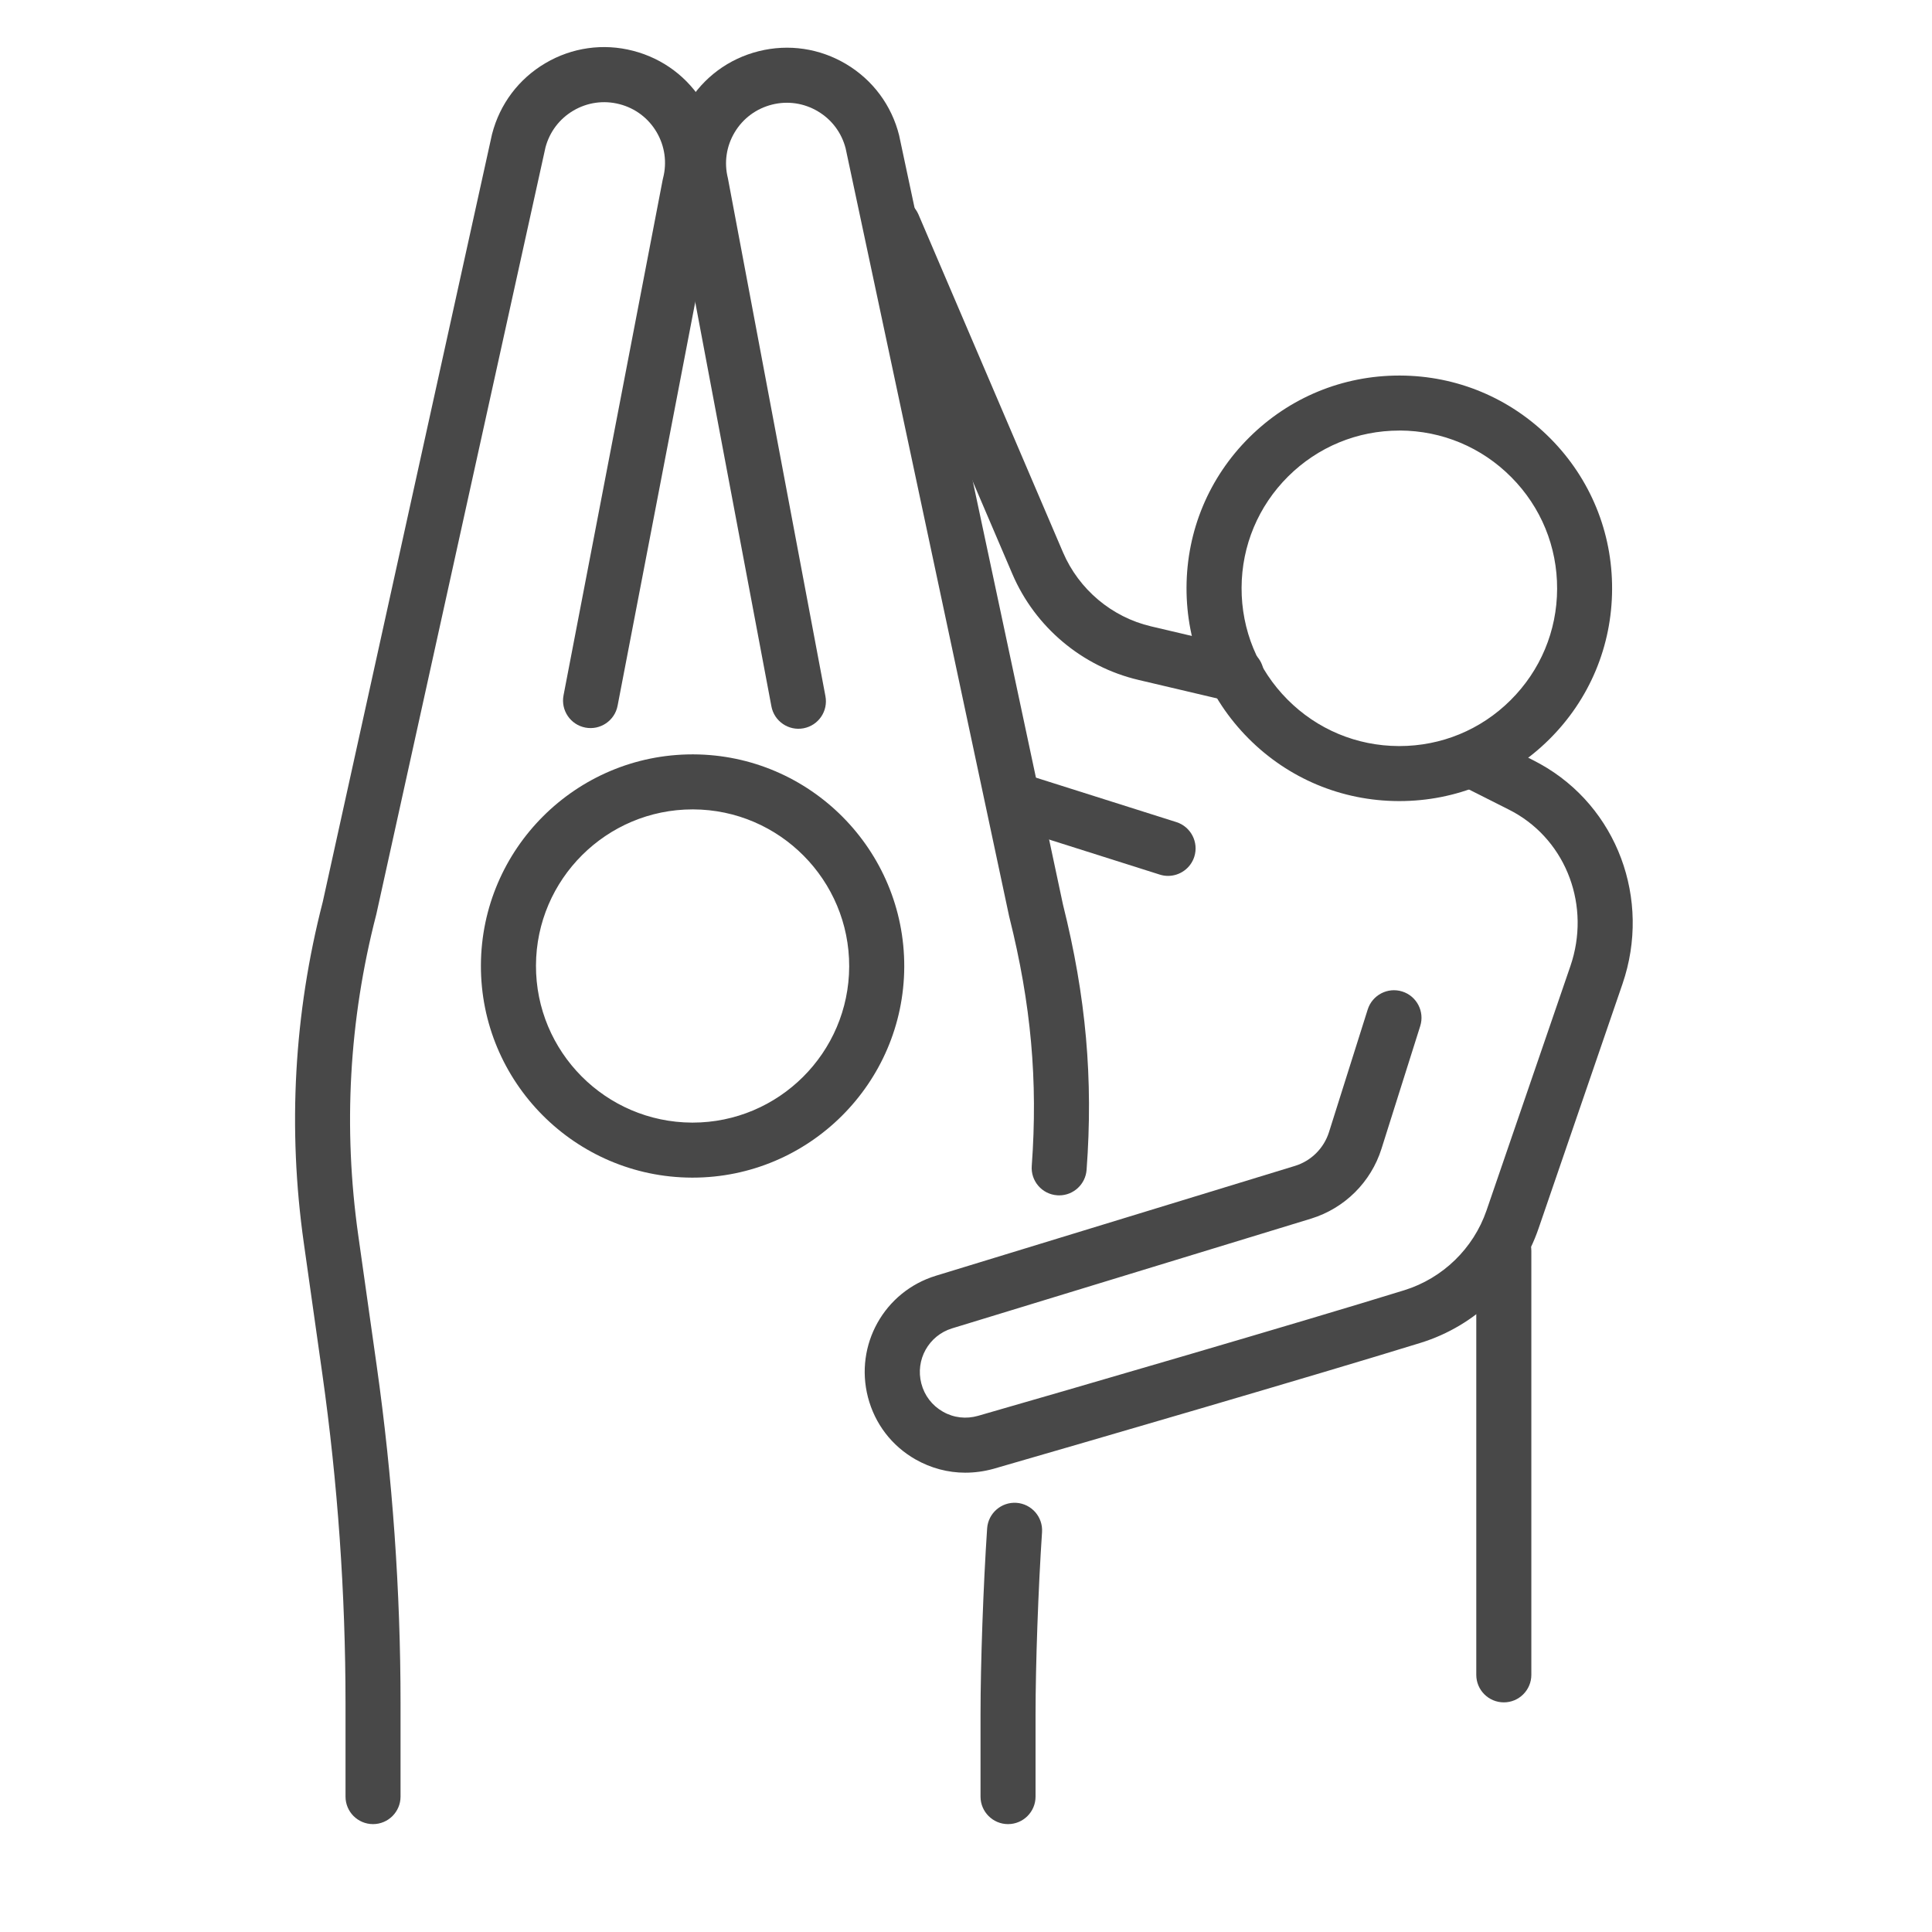 <?xml version="1.0" encoding="utf-8"?>
<!-- Generator: Adobe Illustrator 15.0.0, SVG Export Plug-In . SVG Version: 6.00 Build 0)  -->
<!DOCTYPE svg PUBLIC "-//W3C//DTD SVG 1.1//EN" "http://www.w3.org/Graphics/SVG/1.1/DTD/svg11.dtd">
<svg version="1.1" xmlns="http://www.w3.org/2000/svg" xmlns:xlink="http://www.w3.org/1999/xlink" x="0px" y="0px" width="50px"
	 height="50px" viewBox="0 0 50 50" enable-background="new 0 0 50 50" xml:space="preserve">
<g id="Layer_1" display="none">
	<g display="inline">
		<path fill="none" stroke="#494849" stroke-linecap="round" stroke-linejoin="round" stroke-miterlimit="10" d="M17.483,29.437
			c0.569,0.318,1.506,0.754,2.742,0.943c1.232,0.188,2.254,0.054,2.892-0.08"/>
		<path fill="none" stroke="#494849" stroke-linecap="round" stroke-linejoin="round" stroke-miterlimit="10" d="M23.509,31.354
			c0.327,0.493,0.858,1.104,1.667,1.357c0.37,0.116,0.674,0.118,0.808,0.118c1.057,0,8.325-0.156,8.325-0.156"/>
		<path fill="none" stroke="#494849" stroke-linecap="round" stroke-linejoin="round" stroke-miterlimit="10" d="M33.237,27.196
			h0.021h1.548c1.546,0,2.815,1.273,2.815,2.815c0,0.171-0.016,0.336-0.043,0.494"/>
		
			<line fill="none" stroke="#494849" stroke-linecap="round" stroke-linejoin="round" stroke-miterlimit="10" x1="18.941" y1="25.133" x2="15.196" y2="21.372"/>
		<path fill="none" stroke="#494849" stroke-linecap="round" stroke-linejoin="round" stroke-miterlimit="10" d="M18.941,25.13
			v0.002c0.128,0.106,0.97,0.832,0.941,1.906c-0.031,1.128-1.013,2.186-2.399,2.398H7.697c-1.316,0-2.4-1.082-2.4-2.398
			c0-0.516,0.167-0.994,0.447-1.387"/>
		
			<ellipse fill="none" stroke="#494849" stroke-linecap="round" stroke-linejoin="round" stroke-miterlimit="10" cx="8.771" cy="18.34" rx="7.26" ry="6.299"/>
		<path fill="none" stroke="#494849" stroke-linecap="round" stroke-linejoin="round" stroke-miterlimit="10" d="M32.168,24.994
			c0.13-0.465,0.23-1.018,0.234-1.641c0.01-1.222-0.349-2.269-0.772-3.081"/>
		<path fill="none" stroke="#494849" stroke-linecap="round" stroke-linejoin="round" stroke-miterlimit="10" d="M16.245,17.272
			l3.367-2.562c0.454-0.346,1.013-0.527,1.583-0.514c1.311,0.032,3.935,0.094,3.935,0.094c0.754,0.018,1.477-0.304,1.968-0.877
			l2.115-2.463"/>
		<path fill="none" stroke="#494849" stroke-linecap="round" stroke-linejoin="round" stroke-miterlimit="10" d="M31.83,17.724
			h9.916c1.545-0.001,2.815,1.27,2.816,2.813c0.001,1.545-1.271,2.817-2.816,2.816h-9.344"/>
		<path fill="none" stroke="#494849" stroke-linecap="round" stroke-linejoin="round" stroke-miterlimit="10" d="M23.509,31.353
			c-0.212-0.324-0.338-0.683-0.391-1.053c-0.1-0.679,0.041-1.392,0.388-1.952c0.309-0.497,0.714-0.785,0.973-0.938l4.557-2.631
			c1.372-0.765,3.118-0.256,3.859,1.091c0.721,1.311,0.264,3.005-1.046,3.787c-0.736,0.426-1.47,0.849-2.205,1.275"/>
		<path fill="none" stroke="#494849" stroke-linecap="round" stroke-linejoin="round" stroke-miterlimit="10" d="M34.443,14.099
			c-0.284,0.679-0.813,1.719-1.773,2.744c-0.443,0.472-1.941,2.03-4.342,2.593c-0.708,0.166-1.075,0.147-3.993,0.083
			c-1.845-0.041-3.292-0.069-4.07-0.083c-0.594,0-1.082-0.488-1.082-1.082c0-0.593,0.488-1.082,1.082-1.082h-0.032
			c1.681,0,3.361,0,5.041,0"/>
		
			<line fill="none" stroke="#494849" stroke-linecap="round" stroke-linejoin="round" stroke-miterlimit="10" x1="9.424" y1="24.613" x2="15.038" y2="24.639"/>
		<path fill="none" stroke="#494849" stroke-linecap="round" stroke-linejoin="round" stroke-miterlimit="10" d="M2.74,29.437
			c-0.016,1.276-0.031,2.554-0.047,3.831c0,1.355,1.1,2.452,2.452,2.452h22.015"/>
		<path fill="none" stroke="#494849" stroke-linecap="round" stroke-linejoin="round" stroke-miterlimit="10" d="M30.186,32.765
			l3.315,2.524c0.455,0.346,1.014,0.527,1.584,0.513c1.313-0.029,2.624-0.063,3.936-0.092c0.754-0.019,1.477,0.304,1.968,0.875
			l2.115,2.464"/>
		<path fill="none" stroke="#494849" stroke-linecap="round" stroke-linejoin="round" stroke-miterlimit="10" d="M48.489,35.844
			c-0.314-0.714-0.857-1.723-1.772-2.742c-0.882-0.981-1.789-1.613-2.449-2.002c-0.389-0.168-1.047-0.423-1.893-0.592
			c-1.589-0.315-2.623-0.085-4.834,0c-0.671,0.026-1.708,0.048-2.999,0c-0.716-0.089-1.316,0.471-1.313,1.083
			c0.003,0.534,0.463,1.036,1.081,1.082h4.598"/>
		
			<line fill="none" stroke="#494849" stroke-linecap="round" stroke-linejoin="round" stroke-miterlimit="10" x1="25.088" y1="27.058" x2="25.755" y2="19.549"/>
	</g>
</g>
<g id="Layer_2">
	<g>
		<path fill="#484848" d="M17.924,30.477c-0.007,0-0.013,0-0.02,0c-3.021-0.011-5.469-2.476-5.458-5.496
			c0.011-3.014,2.466-5.458,5.478-5.458c0.006,0,0.013,0,0.02,0c3.02,0.011,5.468,2.477,5.458,5.497
			C23.391,28.032,20.935,30.477,17.924,30.477z M17.924,20.947c-2.228,0-4.045,1.809-4.053,4.038
			c-0.008,2.235,1.803,4.058,4.038,4.068c0.004,0,0.009,0,0.015,0c2.228,0,4.045-1.809,4.053-4.039
			c0.007-2.234-1.804-4.059-4.038-4.067C17.934,20.947,17.929,20.947,17.924,20.947z"/>
		<path fill="#484848" d="M36.215,20.732c-0.007,0-0.013,0-0.021,0c-1.47-0.005-2.852-0.583-3.888-1.626
			c-1.036-1.044-1.604-2.429-1.599-3.9c0.005-1.471,0.582-2.852,1.626-3.888c1.04-1.032,2.416-1.599,3.88-1.599
			c0.007,0,0.014,0,0.021,0c1.47,0.005,2.851,0.583,3.889,1.627c1.036,1.044,1.604,2.429,1.598,3.9
			c-0.005,1.471-0.582,2.852-1.626,3.888C39.056,20.165,37.68,20.732,36.215,20.732z M36.214,11.143
			c-1.084,0-2.106,0.421-2.876,1.186c-0.773,0.768-1.202,1.792-1.206,2.882l0,0c-0.004,1.09,0.417,2.117,1.186,2.891
			c0.768,0.774,1.792,1.202,2.882,1.206c0.005,0,0.01,0,0.016,0c1.084,0,2.106-0.42,2.876-1.186
			c0.773-0.768,1.203-1.792,1.206-2.882c0.004-1.091-0.417-2.117-1.186-2.891c-0.768-0.774-1.792-1.202-2.882-1.207
			C36.224,11.143,36.219,11.143,36.214,11.143z M31.42,15.208L31.42,15.208L31.42,15.208z"/>
		<path fill="#484848" d="M24.98,38.113c-0.445,0-0.886-0.116-1.286-0.343c-0.616-0.351-1.052-0.922-1.231-1.608
			c-0.351-1.354,0.421-2.737,1.758-3.146l9.291-2.842c0.419-0.128,0.749-0.455,0.882-0.874l1.002-3.174
			c0.119-0.376,0.519-0.584,0.894-0.466s0.584,0.52,0.465,0.895l-1.002,3.174c-0.273,0.866-0.954,1.541-1.822,1.809l-9.292,2.84
			c-0.604,0.186-0.955,0.813-0.795,1.427c0.081,0.312,0.278,0.569,0.558,0.729s0.603,0.196,0.912,0.107
			c2.337-0.671,8.36-2.424,11.029-3.25c0.993-0.308,1.789-1.079,2.128-2.064l2.171-6.325c0.529-1.541-0.09-3.218-1.473-3.986
			c-0.042-0.023-0.085-0.045-0.127-0.067l-1.204-0.607c-0.352-0.177-0.492-0.605-0.315-0.957s0.605-0.492,0.956-0.315l1.205,0.607
			c0.06,0.031,0.118,0.062,0.176,0.094c1.988,1.105,2.883,3.5,2.13,5.693l-2.172,6.328c-0.485,1.414-1.627,2.52-3.054,2.961
			c-2.68,0.829-8.714,2.585-11.056,3.261C25.466,38.08,25.223,38.113,24.98,38.113z"/>
		<g>
			<path fill="#484848" d="M9.654,47.208c-0.394,0-0.712-0.319-0.712-0.712V44.09c0-2.845-0.202-5.721-0.601-8.538l-0.479-3.387
				c-0.419-2.961-0.255-5.931,0.491-8.825l4.376-19.847c0.002-0.009,0.003-0.016,0.006-0.025c0.2-0.775,0.689-1.426,1.379-1.833
				c0.689-0.406,1.496-0.521,2.271-0.32c0.775,0.2,1.426,0.689,1.834,1.379c0.402,0.683,0.518,1.48,0.327,2.248l-2.563,13.323
				c-0.074,0.386-0.448,0.639-0.834,0.565c-0.387-0.074-0.639-0.448-0.565-0.834l2.566-13.343c0.003-0.014,0.006-0.029,0.01-0.043
				c0.105-0.407,0.045-0.83-0.168-1.192c-0.213-0.361-0.555-0.619-0.962-0.723c-0.407-0.105-0.83-0.045-1.192,0.168
				c-0.358,0.211-0.614,0.549-0.721,0.951L9.74,23.658c-0.001,0.008-0.003,0.016-0.006,0.024c-0.701,2.717-0.856,5.503-0.463,8.284
				l0.479,3.387c0.408,2.883,0.616,5.822,0.616,8.736v2.406C10.366,46.889,10.047,47.208,9.654,47.208z"/>
			<path fill="#484848" d="M26.088,47.208c-0.393,0-0.712-0.319-0.712-0.712v-2.124c0-1.32,0.072-3.347,0.171-4.817
				c0.027-0.392,0.367-0.688,0.758-0.662c0.394,0.028,0.689,0.367,0.663,0.759c-0.097,1.443-0.168,3.428-0.168,4.721v2.124
				C26.8,46.889,26.481,47.208,26.088,47.208z"/>
			<path fill="#484848" d="M27.411,30.936c-0.017,0-0.034,0-0.052-0.002c-0.393-0.028-0.688-0.371-0.657-0.763
				c0.161-2.2-0.017-4.185-0.579-6.43c-0.002-0.008-0.004-0.016-0.006-0.024L21.885,3.84c-0.104-0.403-0.356-0.742-0.714-0.956
				c-0.36-0.216-0.783-0.279-1.19-0.177c-0.407,0.102-0.751,0.356-0.967,0.716c-0.216,0.36-0.279,0.783-0.176,1.19
				c0.003,0.014,0.006,0.027,0.008,0.042l2.516,13.361c0.074,0.387-0.18,0.759-0.567,0.832c-0.386,0.073-0.759-0.182-0.831-0.568
				L17.45,4.939c-0.187-0.77-0.066-1.567,0.342-2.248c0.411-0.687,1.065-1.171,1.843-1.366c0.777-0.194,1.582-0.074,2.269,0.337
				c0.687,0.412,1.172,1.066,1.366,1.843c0.002,0.009,0.004,0.017,0.005,0.025l4.234,19.877c0.599,2.396,0.786,4.513,0.612,6.867
				C28.094,30.649,27.781,30.936,27.411,30.936z"/>
		</g>
		<path fill="#484848" d="M31.998,18.174c-0.055,0-0.11-0.006-0.165-0.02l-2.37-0.558c-1.455-0.342-2.676-1.367-3.263-2.741
			l-3.74-8.743c-0.155-0.362,0.013-0.781,0.375-0.936c0.361-0.154,0.78,0.013,0.935,0.375l3.74,8.743
			c0.411,0.96,1.262,1.677,2.279,1.916l2.371,0.558c0.383,0.09,0.621,0.473,0.53,0.856C32.613,17.953,32.32,18.174,31.998,18.174z"
			/>
		<path fill="#484848" d="M30.229,22.668c-0.071,0-0.144-0.011-0.216-0.034l-4.009-1.27c-0.375-0.119-0.583-0.519-0.465-0.894
			c0.12-0.375,0.519-0.583,0.894-0.464l4.012,1.27c0.374,0.119,0.582,0.52,0.464,0.894C30.813,22.474,30.531,22.668,30.229,22.668z"
			/>
		<path fill="#484848" d="M38.919,44.057c-0.394,0-0.713-0.319-0.713-0.712V32.371c0-0.394,0.319-0.713,0.713-0.713
			s0.712,0.319,0.712,0.713v10.974C39.631,43.737,39.313,44.057,38.919,44.057z"/>
	</g>
</g>
<g id="Layer_3" display="none">
	<g display="inline">
		<path fill="#484848" d="M23.774,20.004c-0.402,0-0.729-0.323-0.734-0.727c-0.004-0.405,0.321-0.737,0.726-0.741l15.379-0.159
			c0.653-0.006,1.186-0.544,1.186-1.197c0-0.661-0.538-1.198-1.198-1.198H23.952c-0.405,0-0.734-0.329-0.734-0.734
			c0-0.405,0.329-0.734,0.734-0.734h15.181c1.47,0,2.666,1.196,2.666,2.666c0,1.455-1.184,2.65-2.639,2.665l-15.379,0.159
			C23.779,20.004,23.776,20.004,23.774,20.004z"/>
		<path fill="#484848" d="M26.729,15.988c-0.402,0-0.73-0.323-0.733-0.726c-0.005-0.406,0.32-0.737,0.726-0.742l15.379-0.158
			c0.653-0.007,1.186-0.544,1.186-1.198c0-0.66-0.538-1.197-1.198-1.197H30.367c-0.405,0-0.734-0.329-0.734-0.734
			c0-0.405,0.329-0.734,0.734-0.734h11.721c1.471,0,2.666,1.196,2.666,2.665c0,1.455-1.183,2.65-2.639,2.666l-15.379,0.158
			C26.734,15.988,26.731,15.988,26.729,15.988z"/>
		<path fill="#484848" d="M33.776,47.877h-0.438c-1.663,0-3.016-1.354-3.016-3.017V33.631l-7.869-0.21
			c-3.055-0.083-5.518-2.538-5.607-5.593l-0.338-11.479c-0.041-1.423,0.331-2.817,1.076-4.03l0.774-1.258
			c0.212-0.346,0.664-0.453,1.009-0.241c0.345,0.212,0.453,0.665,0.241,1.01l-0.773,1.258c-0.596,0.969-0.893,2.082-0.859,3.218
			l0.338,11.479c0.067,2.276,1.903,4.106,4.179,4.168l8.583,0.229c0.396,0.011,0.714,0.335,0.714,0.733V44.86
			c0,0.854,0.695,1.548,1.548,1.548h0.438c0.853,0,1.548-0.694,1.548-1.548V30.808c0-1.186-0.965-2.148-2.149-2.148h-7.79
			c-0.406,0-0.734-0.329-0.734-0.734s0.328-0.733,0.734-0.733h7.79c1.994,0,3.617,1.621,3.617,3.616V44.86
			C36.792,46.523,35.439,47.877,33.776,47.877z"/>
		<path fill="#484848" d="M38.339,42.172c-1.663,0-3.015-1.353-3.015-3.016v-3.21c0-0.405,0.328-0.733,0.734-0.733
			c0.404,0,0.733,0.328,0.733,0.733v3.21c0,0.854,0.693,1.548,1.547,1.548c0.837,0,1.531-0.681,1.549-1.517l0.25-12.203
			c0.012-0.582-0.207-1.132-0.614-1.548c-0.406-0.416-0.952-0.645-1.534-0.645H27.523c-0.392,0-0.715-0.308-0.733-0.699
			l-0.178-3.798c-0.02-0.405,0.294-0.749,0.698-0.768c0.407-0.02,0.749,0.294,0.769,0.699l0.145,3.098h9.766
			c0.979,0,1.897,0.385,2.583,1.085s1.053,1.625,1.032,2.604l-0.25,12.205C41.321,40.848,39.969,42.172,38.339,42.172z"/>
		<path fill="#484848" d="M24.265,12.101c-3.023,0-5.483-2.459-5.483-5.482c0-3.024,2.459-5.483,5.483-5.483
			s5.482,2.459,5.482,5.483C29.747,9.641,27.288,12.101,24.265,12.101z M24.265,2.603c-2.214,0-4.015,1.802-4.015,4.016
			c0,2.213,1.801,4.015,4.015,4.015c2.213,0,4.015-1.801,4.015-4.015C28.279,4.404,26.478,2.603,24.265,2.603z"/>
		<path fill="#484848" d="M22.644,48.245c-4.457,0-8.656-1.258-11.823-3.54c-3.24-2.335-5.024-5.462-5.024-8.807
			c0-4.151,2.81-7.998,7.517-10.29c0.365-0.178,0.804-0.026,0.981,0.339c0.178,0.365,0.026,0.803-0.339,0.981
			c-4.19,2.04-6.691,5.393-6.691,8.97c0,5.999,6.899,10.879,15.38,10.879c2.021,0,3.987-0.274,5.842-0.816
			c0.39-0.114,0.796,0.11,0.91,0.498c0.113,0.39-0.109,0.797-0.499,0.911C26.909,47.95,24.805,48.245,22.644,48.245z"/>
	</g>
</g>
</svg>
